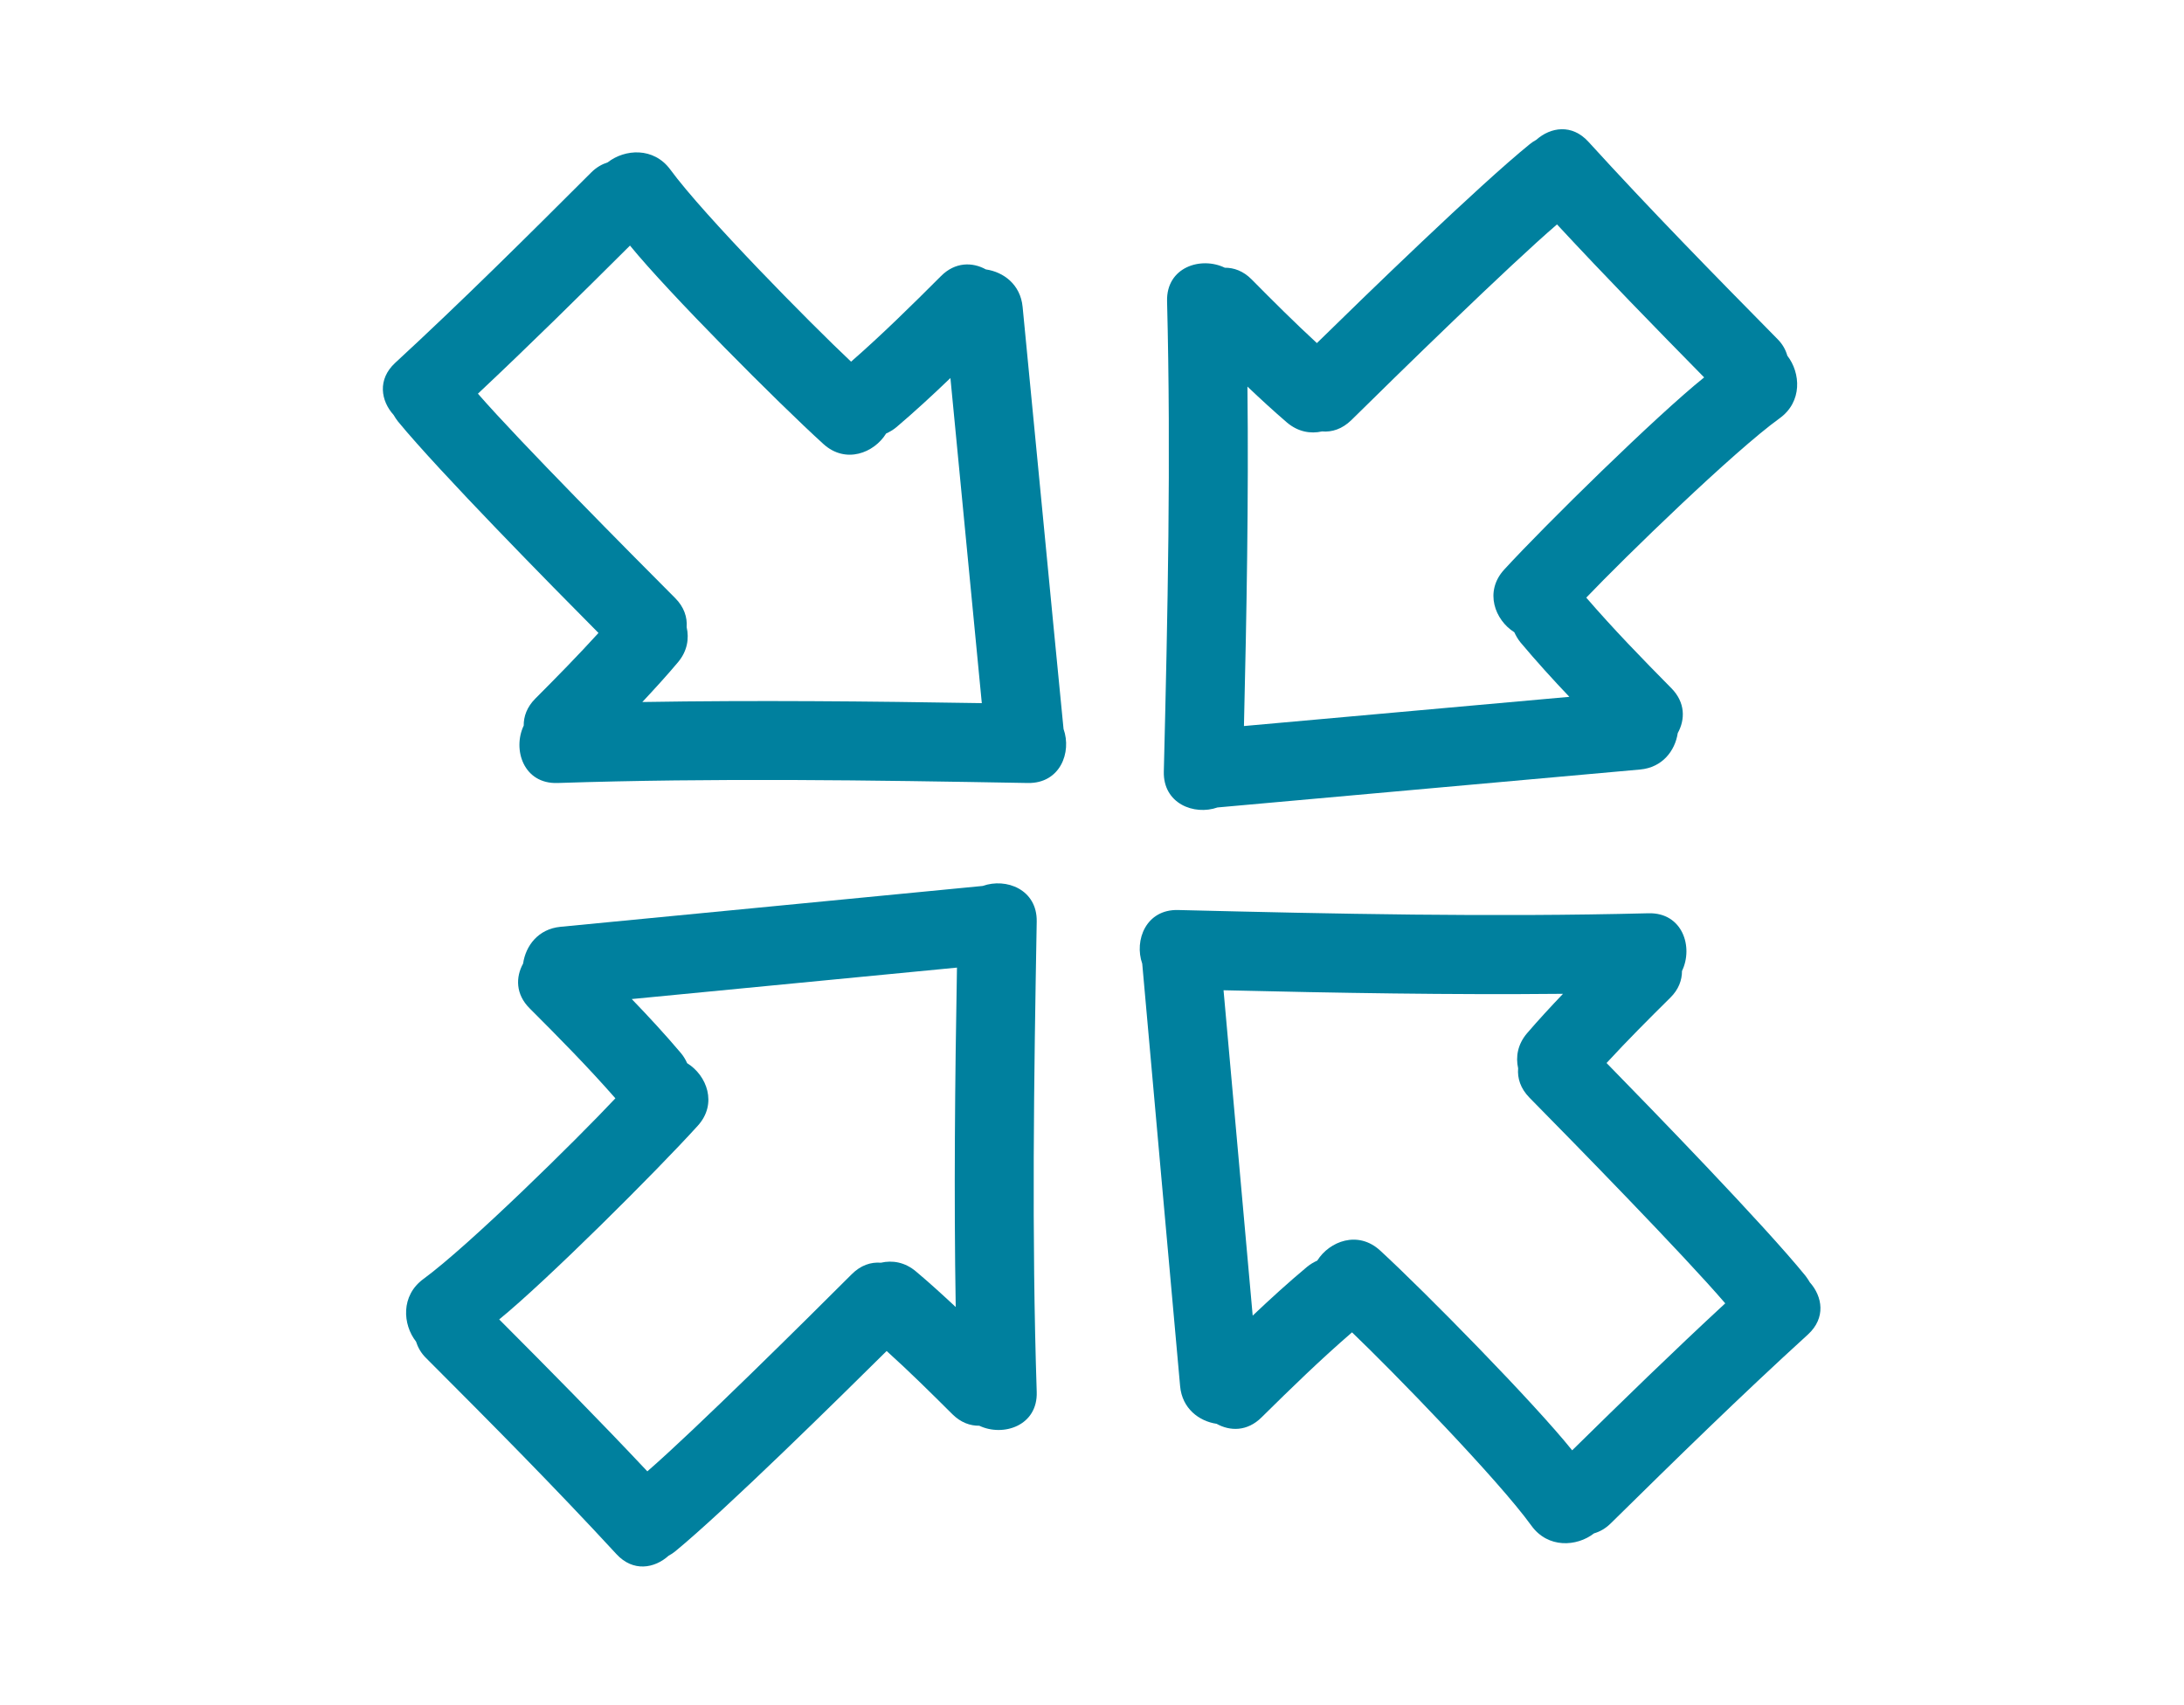<?xml version="1.0" encoding="utf-8"?>
<!-- Generator: Adobe Illustrator 15.1.0, SVG Export Plug-In . SVG Version: 6.00 Build 0)  -->
<!DOCTYPE svg PUBLIC "-//W3C//DTD SVG 1.1//EN" "http://www.w3.org/Graphics/SVG/1.1/DTD/svg11.dtd">
<svg version="1.1" id="Layer_1" xmlns="http://www.w3.org/2000/svg" xmlns:xlink="http://www.w3.org/1999/xlink" x="0px" y="0px"
	 width="35px" height="27.333px" viewBox="0 3.667 35 27.333" enable-background="new 0 3.667 35 27.333" xml:space="preserve">
<g>
	<g>
		<path fill="#00809E" d="M15.749,17.867c-2.256,0.22-4.511,0.436-6.767,0.655c-0.359,0.035-0.558,0.306-0.599,0.589
			c-0.12,0.217-0.122,0.492,0.105,0.718c0.47,0.47,0.936,0.942,1.374,1.442c-0.618,0.659-2.346,2.361-3.077,2.896
			c-0.365,0.267-0.332,0.73-0.118,1.003c0.029,0.091,0.078,0.183,0.163,0.266c1.031,1.032,2.06,2.068,3.049,3.141
			c0.267,0.29,0.611,0.229,0.836,0.025c0.037-0.02,0.071-0.041,0.105-0.069c0.812-0.668,2.644-2.474,3.389-3.212
			c0.361,0.326,0.708,0.669,1.053,1.013c0.135,0.134,0.285,0.187,0.432,0.185c0.381,0.181,0.939,0.002,0.92-0.543
			c-0.082-2.513-0.045-5.023,0-7.537C16.624,17.923,16.124,17.733,15.749,17.867z M15.316,24.616
			c-0.207-0.193-0.418-0.386-0.637-0.57c-0.179-0.151-0.38-0.182-0.562-0.14c-0.159-0.013-0.323,0.039-0.469,0.186
			c-0.714,0.714-2.511,2.496-3.274,3.158c-0.776-0.826-1.574-1.633-2.374-2.435c0.756-0.616,2.521-2.374,3.181-3.103
			c0.323-0.354,0.145-0.811-0.169-1.004c-0.025-0.056-0.056-0.109-0.099-0.161c-0.253-0.299-0.518-0.586-0.789-0.867
			c1.738-0.168,3.474-0.335,5.212-0.504C15.304,20.99,15.286,22.804,15.316,24.616z"/>
		<path fill="#00809E" d="M19.511,16.609c2.258-0.205,4.516-0.403,6.772-0.608c0.359-0.032,0.561-0.302,0.604-0.584
			c0.12-0.216,0.124-0.49-0.102-0.719c-0.467-0.473-0.93-0.949-1.364-1.452c0.624-0.654,2.363-2.344,3.099-2.875
			c0.367-0.265,0.337-0.728,0.123-1.003c-0.026-0.092-0.074-0.183-0.158-0.267c-1.025-1.04-2.046-2.082-3.029-3.161
			c-0.265-0.292-0.608-0.235-0.836-0.032c-0.037,0.02-0.071,0.042-0.105,0.07c-0.817,0.662-2.662,2.453-3.411,3.188
			c-0.358-0.33-0.703-0.674-1.046-1.021c-0.134-0.135-0.284-0.188-0.43-0.187c-0.381-0.185-0.939-0.01-0.925,0.537
			c0.064,2.513,0.01,5.024-0.052,7.537C18.637,16.547,19.136,16.741,19.511,16.609z M19.991,9.863
			c0.206,0.196,0.416,0.389,0.632,0.575c0.179,0.152,0.38,0.185,0.563,0.144c0.158,0.014,0.323-0.037,0.471-0.182
			c0.719-0.71,2.529-2.479,3.295-3.136c0.771,0.831,1.563,1.643,2.358,2.452c-0.761,0.61-2.539,2.356-3.203,3.079
			c-0.325,0.353-0.15,0.811,0.161,1.006c0.025,0.055,0.056,0.11,0.099,0.163c0.252,0.3,0.514,0.589,0.783,0.872
			c-1.738,0.156-3.477,0.311-5.215,0.468C19.978,13.489,20.011,11.676,19.991,9.863z"/>
		<path fill="#00809E" d="M16.388,8.585c-0.035-0.359-0.306-0.559-0.589-0.6c-0.215-0.119-0.491-0.121-0.718,0.106
			c-0.47,0.47-0.942,0.936-1.442,1.373c-0.658-0.619-2.361-2.347-2.896-3.078c-0.268-0.365-0.73-0.331-1.004-0.117
			C9.647,6.299,9.558,6.348,9.474,6.432c-1.033,1.032-2.068,2.061-3.14,3.05c-0.29,0.267-0.23,0.611-0.026,0.836
			c0.021,0.036,0.043,0.071,0.071,0.106c0.668,0.812,2.473,2.644,3.212,3.388c-0.327,0.36-0.669,0.708-1.013,1.053
			C8.444,15,8.391,15.151,8.393,15.297c-0.182,0.381-0.004,0.939,0.543,0.92c2.512-0.083,5.024-0.045,7.536,0
			c0.517,0.009,0.706-0.491,0.572-0.866C16.822,13.097,16.609,10.841,16.388,8.585z M10.294,14.919
			c0.194-0.208,0.387-0.418,0.57-0.636c0.151-0.179,0.182-0.381,0.14-0.564c0.012-0.157-0.04-0.323-0.186-0.468
			c-0.713-0.715-2.496-2.512-3.159-3.274C8.486,9.2,9.293,8.403,10.096,7.603c0.615,0.756,2.374,2.522,3.1,3.181
			c0.356,0.323,0.812,0.144,1.005-0.169c0.055-0.025,0.11-0.056,0.163-0.1c0.298-0.253,0.585-0.518,0.867-0.789
			c0.168,1.737,0.335,3.475,0.503,5.211C13.921,14.907,12.108,14.889,10.294,14.919z"/>
		<path fill="#00809E" d="M28.934,24.116c-0.663-0.817-2.455-2.661-3.188-3.411c0.33-0.358,0.674-0.703,1.021-1.046
			c0.136-0.133,0.188-0.284,0.188-0.429c0.185-0.382,0.01-0.939-0.537-0.925c-2.512,0.064-5.024,0.01-7.536-0.052
			c-0.516-0.015-0.709,0.485-0.577,0.86c0.203,2.258,0.402,4.515,0.607,6.771c0.032,0.359,0.303,0.562,0.585,0.604
			c0.216,0.12,0.491,0.124,0.719-0.102c0.473-0.467,0.948-0.93,1.451-1.364c0.653,0.624,2.345,2.363,2.875,3.099
			c0.265,0.367,0.729,0.337,1.003,0.123c0.091-0.026,0.183-0.076,0.267-0.159c1.04-1.024,2.082-2.045,3.161-3.028
			c0.291-0.266,0.234-0.608,0.031-0.836C28.983,24.187,28.961,24.15,28.934,24.116z M25.195,26.913
			c-0.609-0.761-2.355-2.538-3.078-3.203c-0.354-0.325-0.812-0.149-1.007,0.162c-0.055,0.025-0.109,0.056-0.162,0.099
			c-0.301,0.251-0.589,0.514-0.873,0.783c-0.156-1.739-0.311-3.478-0.467-5.215c1.813,0.043,3.626,0.075,5.44,0.057
			c-0.196,0.206-0.39,0.415-0.576,0.632c-0.152,0.178-0.184,0.38-0.143,0.562c-0.014,0.158,0.037,0.323,0.182,0.471
			c0.709,0.719,2.479,2.528,3.137,3.296C26.815,25.327,26.004,26.118,25.195,26.913z"/>
	</g>
</g>
</svg>
